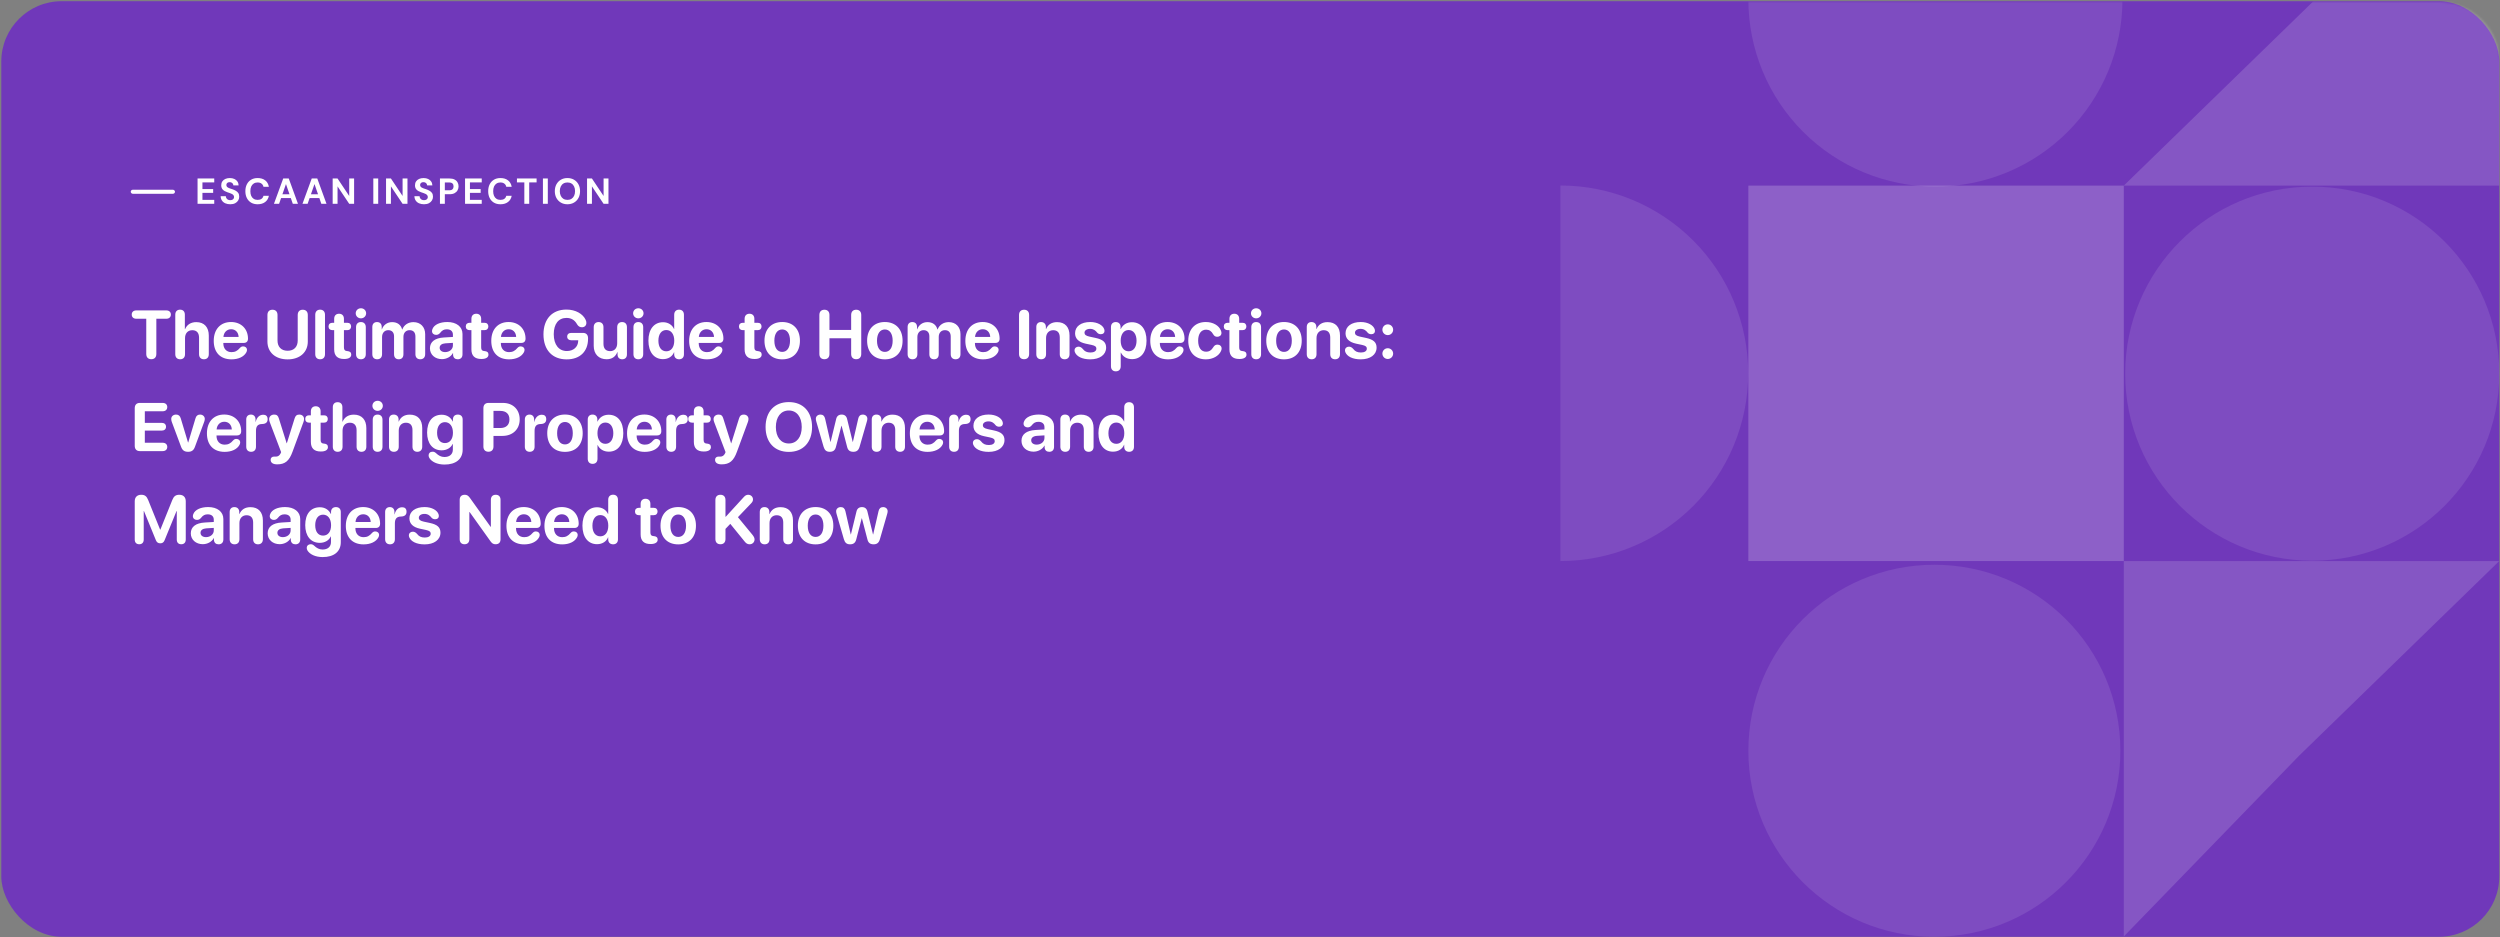 <svg width="1243" height="466" viewBox="0 0 1243 466" fill="none" xmlns="http://www.w3.org/2000/svg">
<rect x="0" y="0" width="1243" height="466" fill="#808080" stroke="none"/>
<rect x="0.644" y="0.601" width="1242" height="465.162" rx="30" fill="#7038BA"/>
<mask id="mask0_5838_292" style="mask-type:alpha" maskUnits="userSpaceOnUse" x="620" y="1" width="623" height="465">
<path d="M620 31C620 14.431 633.431 1 650 1H1213C1229.57 1 1243 14.431 1243 31V436C1243 452.569 1229.57 466 1213 466H650C633.431 466 620 452.569 620 436V31Z" fill="#4A3AFF"/>
</mask>
<g mask="url(#mask0_5838_292)">
<circle cx="961.77" cy="373.278" r="92.485" transform="rotate(90 961.77 373.278)" fill="white" fill-opacity="0.1"/>
<circle cx="1149.64" cy="185.793" r="93" transform="rotate(90 1149.64 185.793)" fill="white" fill-opacity="0.1"/>
<path opacity="0.1" d="M869.285 -0.207C869.285 12.006 871.691 24.099 876.364 35.383C881.038 46.666 887.888 56.918 896.524 65.554C905.16 74.19 915.412 81.04 926.696 85.714C937.979 90.388 950.072 92.793 962.285 92.793C974.498 92.793 986.591 90.387 997.875 85.714C1009.16 81.04 1019.41 74.19 1028.05 65.554C1036.68 56.918 1043.53 46.666 1048.21 35.383C1052.88 24.099 1055.29 12.006 1055.29 -0.207L962.285 -0.207L869.285 -0.207Z" fill="white"/>
<path opacity="0.1" d="M775.837 278.957C788.098 278.957 800.238 276.542 811.566 271.85C822.893 267.158 833.185 260.281 841.855 251.611C850.524 242.942 857.401 232.649 862.093 221.322C866.785 209.995 869.2 197.854 869.2 185.593C869.2 173.333 866.785 161.192 862.093 149.865C857.401 138.538 850.524 128.245 841.855 119.576C833.185 110.906 822.893 104.029 811.566 99.337C800.238 94.645 788.098 92.231 775.837 92.231L775.837 185.594L775.837 278.957Z" fill="white"/>
<rect opacity="0.2" x="1055.95" y="92.289" width="186.664" height="186.666" transform="rotate(90 1055.95 92.289)" fill="white"/>
<path d="M1242.62 278.954L1143.17 375.676L1055.95 465.617L1055.95 278.954L1242.62 278.954Z" fill="white" fill-opacity="0.15"/>
<path d="M1055.95 92.289L1155.4 -4.434L1242.62 -94.374L1242.62 92.289L1055.95 92.289Z" fill="white" fill-opacity="0.15"/>
</g>
<rect x="65" y="94.342" width="22" height="2" rx="1" fill="white"/>
<path d="M98.224 101.342V88.742H106.522V90.704H100.654V93.998H105.982V95.888H100.654V99.38H106.522V101.342H98.224ZM114.479 101.558C113.567 101.558 112.751 101.402 112.031 101.09C111.323 100.778 110.765 100.322 110.357 99.722C109.949 99.122 109.733 98.396 109.709 97.544H112.283C112.295 97.916 112.391 98.252 112.571 98.552C112.751 98.852 113.003 99.092 113.327 99.272C113.651 99.44 114.035 99.524 114.479 99.524C114.851 99.524 115.175 99.464 115.451 99.344C115.739 99.212 115.961 99.032 116.117 98.804C116.285 98.576 116.369 98.306 116.369 97.994C116.369 97.634 116.279 97.334 116.099 97.094C115.919 96.842 115.673 96.632 115.361 96.464C115.049 96.296 114.695 96.146 114.299 96.014C113.903 95.87 113.483 95.726 113.039 95.582C112.043 95.258 111.287 94.826 110.771 94.286C110.255 93.746 109.997 93.032 109.997 92.144C109.997 91.388 110.177 90.74 110.537 90.2C110.897 89.66 111.401 89.246 112.049 88.958C112.697 88.67 113.435 88.526 114.263 88.526C115.115 88.526 115.865 88.676 116.513 88.976C117.161 89.264 117.671 89.684 118.043 90.236C118.415 90.788 118.613 91.436 118.637 92.18H116.027C116.015 91.904 115.937 91.646 115.793 91.406C115.649 91.154 115.445 90.956 115.181 90.812C114.917 90.656 114.599 90.578 114.227 90.578C113.915 90.566 113.633 90.614 113.381 90.722C113.129 90.83 112.925 90.992 112.769 91.208C112.625 91.412 112.553 91.67 112.553 91.982C112.553 92.282 112.625 92.534 112.769 92.738C112.913 92.942 113.117 93.122 113.381 93.278C113.657 93.422 113.969 93.56 114.317 93.692C114.677 93.812 115.067 93.938 115.487 94.07C116.123 94.286 116.699 94.544 117.215 94.844C117.743 95.132 118.163 95.51 118.475 95.978C118.787 96.446 118.943 97.064 118.943 97.832C118.943 98.492 118.769 99.104 118.421 99.668C118.085 100.232 117.587 100.688 116.927 101.036C116.267 101.384 115.451 101.558 114.479 101.558ZM128.097 101.558C126.837 101.558 125.751 101.288 124.839 100.748C123.927 100.196 123.225 99.434 122.733 98.462C122.241 97.478 121.995 96.344 121.995 95.06C121.995 93.776 122.241 92.642 122.733 91.658C123.225 90.674 123.927 89.906 124.839 89.354C125.751 88.802 126.837 88.526 128.097 88.526C129.621 88.526 130.869 88.904 131.841 89.66C132.825 90.416 133.437 91.484 133.677 92.864H130.995C130.851 92.192 130.527 91.67 130.023 91.298C129.531 90.914 128.883 90.722 128.079 90.722C127.323 90.722 126.675 90.902 126.135 91.262C125.595 91.61 125.181 92.108 124.893 92.756C124.617 93.392 124.479 94.16 124.479 95.06C124.479 95.948 124.617 96.716 124.893 97.364C125.181 98.012 125.595 98.51 126.135 98.858C126.675 99.206 127.323 99.38 128.079 99.38C128.883 99.38 129.531 99.206 130.023 98.858C130.515 98.498 130.839 98 130.995 97.364H133.677C133.437 98.672 132.825 99.698 131.841 100.442C130.869 101.186 129.621 101.558 128.097 101.558ZM136.204 101.342L140.812 88.742H143.566L148.156 101.342H145.582L142.18 91.514L138.76 101.342H136.204ZM138.238 98.48L138.886 96.59H145.294L145.924 98.48H138.238ZM150.388 101.342L154.996 88.742H157.75L162.34 101.342H159.766L156.364 91.514L152.944 101.342H150.388ZM152.422 98.48L153.07 96.59H159.478L160.108 98.48H152.422ZM165.401 101.342V88.742H167.831L173.627 97.436V88.742H176.057V101.342H173.627L167.831 92.666V101.342H165.401ZM185.613 101.342V88.742H188.043V101.342H185.613ZM191.939 101.342V88.742H194.369L200.165 97.436V88.742H202.595V101.342H200.165L194.369 92.666V101.342H191.939ZM210.813 101.558C209.901 101.558 209.085 101.402 208.365 101.09C207.657 100.778 207.099 100.322 206.691 99.722C206.283 99.122 206.067 98.396 206.043 97.544H208.617C208.629 97.916 208.725 98.252 208.905 98.552C209.085 98.852 209.337 99.092 209.661 99.272C209.985 99.44 210.369 99.524 210.813 99.524C211.185 99.524 211.509 99.464 211.785 99.344C212.073 99.212 212.295 99.032 212.451 98.804C212.619 98.576 212.703 98.306 212.703 97.994C212.703 97.634 212.613 97.334 212.433 97.094C212.253 96.842 212.007 96.632 211.695 96.464C211.383 96.296 211.029 96.146 210.633 96.014C210.237 95.87 209.817 95.726 209.373 95.582C208.377 95.258 207.621 94.826 207.105 94.286C206.589 93.746 206.331 93.032 206.331 92.144C206.331 91.388 206.511 90.74 206.871 90.2C207.231 89.66 207.735 89.246 208.383 88.958C209.031 88.67 209.769 88.526 210.597 88.526C211.449 88.526 212.199 88.676 212.847 88.976C213.495 89.264 214.005 89.684 214.377 90.236C214.749 90.788 214.947 91.436 214.971 92.18H212.361C212.349 91.904 212.271 91.646 212.127 91.406C211.983 91.154 211.779 90.956 211.515 90.812C211.251 90.656 210.933 90.578 210.561 90.578C210.249 90.566 209.967 90.614 209.715 90.722C209.463 90.83 209.259 90.992 209.103 91.208C208.959 91.412 208.887 91.67 208.887 91.982C208.887 92.282 208.959 92.534 209.103 92.738C209.247 92.942 209.451 93.122 209.715 93.278C209.991 93.422 210.303 93.56 210.651 93.692C211.011 93.812 211.401 93.938 211.821 94.07C212.457 94.286 213.033 94.544 213.549 94.844C214.077 95.132 214.497 95.51 214.809 95.978C215.121 96.446 215.277 97.064 215.277 97.832C215.277 98.492 215.103 99.104 214.755 99.668C214.419 100.232 213.921 100.688 213.261 101.036C212.601 101.384 211.785 101.558 210.813 101.558ZM218.743 101.342V88.742H223.477C224.497 88.742 225.337 88.916 225.997 89.264C226.669 89.6 227.167 90.068 227.491 90.668C227.827 91.256 227.995 91.922 227.995 92.666C227.995 93.362 227.833 94.004 227.509 94.592C227.197 95.18 226.705 95.66 226.033 96.032C225.373 96.392 224.521 96.572 223.477 96.572H221.173V101.342H218.743ZM221.173 94.61H223.315C224.095 94.61 224.653 94.436 224.989 94.088C225.337 93.728 225.511 93.254 225.511 92.666C225.511 92.054 225.337 91.58 224.989 91.244C224.653 90.896 224.095 90.722 223.315 90.722H221.173V94.61ZM231.222 101.342V88.742H239.52V90.704H233.652V93.998H238.98V95.888H233.652V99.38H239.52V101.342H231.222ZM248.827 101.558C247.567 101.558 246.481 101.288 245.569 100.748C244.657 100.196 243.955 99.434 243.463 98.462C242.971 97.478 242.725 96.344 242.725 95.06C242.725 93.776 242.971 92.642 243.463 91.658C243.955 90.674 244.657 89.906 245.569 89.354C246.481 88.802 247.567 88.526 248.827 88.526C250.351 88.526 251.599 88.904 252.571 89.66C253.555 90.416 254.167 91.484 254.407 92.864H251.725C251.581 92.192 251.257 91.67 250.753 91.298C250.261 90.914 249.613 90.722 248.809 90.722C248.053 90.722 247.405 90.902 246.865 91.262C246.325 91.61 245.911 92.108 245.623 92.756C245.347 93.392 245.209 94.16 245.209 95.06C245.209 95.948 245.347 96.716 245.623 97.364C245.911 98.012 246.325 98.51 246.865 98.858C247.405 99.206 248.053 99.38 248.809 99.38C249.613 99.38 250.261 99.206 250.753 98.858C251.245 98.498 251.569 98 251.725 97.364H254.407C254.167 98.672 253.555 99.698 252.571 100.442C251.599 101.186 250.351 101.558 248.827 101.558ZM260.696 101.342V90.704H257.024V88.742H266.798V90.704H263.126V101.342H260.696ZM269.943 101.342V88.742H272.373V101.342H269.943ZM282.119 101.558C280.895 101.558 279.809 101.282 278.861 100.73C277.925 100.178 277.187 99.416 276.647 98.444C276.119 97.46 275.855 96.326 275.855 95.042C275.855 93.758 276.119 92.63 276.647 91.658C277.187 90.674 277.925 89.906 278.861 89.354C279.809 88.802 280.895 88.526 282.119 88.526C283.367 88.526 284.459 88.802 285.395 89.354C286.343 89.906 287.081 90.674 287.609 91.658C288.137 92.63 288.401 93.758 288.401 95.042C288.401 96.326 288.137 97.46 287.609 98.444C287.081 99.416 286.343 100.178 285.395 100.73C284.459 101.282 283.367 101.558 282.119 101.558ZM282.137 99.38C282.905 99.38 283.571 99.206 284.135 98.858C284.711 98.498 285.149 97.994 285.449 97.346C285.761 96.698 285.917 95.93 285.917 95.042C285.917 94.142 285.761 93.374 285.449 92.738C285.149 92.09 284.711 91.592 284.135 91.244C283.571 90.896 282.905 90.722 282.137 90.722C281.369 90.722 280.697 90.896 280.121 91.244C279.557 91.592 279.119 92.09 278.807 92.738C278.495 93.374 278.339 94.142 278.339 95.042C278.339 95.93 278.495 96.698 278.807 97.346C279.119 97.994 279.557 98.498 280.121 98.858C280.697 99.206 281.369 99.38 282.137 99.38ZM291.877 101.342V88.742H294.307L300.103 97.436V88.742H302.533V101.342H300.103L294.307 92.666V101.342H291.877Z" fill="white"/>
<path d="M75.227 178.602C73.649 178.602 72.72 177.639 72.72 175.996V158.481H67.772C66.411 158.481 65.498 157.701 65.498 156.406C65.498 155.111 66.394 154.331 67.772 154.331H82.697C84.059 154.331 84.955 155.111 84.955 156.406C84.955 157.701 84.042 158.481 82.697 158.481H77.733V175.996C77.733 177.639 76.804 178.602 75.227 178.602ZM89.57 178.635C88.159 178.635 87.147 177.772 87.147 176.112V156.456C87.147 154.895 88.043 153.965 89.537 153.965C91.031 153.965 91.911 154.895 91.911 156.456V163.661H92.011C92.957 161.419 94.899 160.158 97.606 160.158C101.557 160.158 103.814 162.714 103.814 166.832V176.112C103.814 177.772 102.818 178.635 101.391 178.635C99.98 178.635 98.967 177.772 98.967 176.112V167.861C98.967 165.57 97.838 164.175 95.63 164.175C93.339 164.175 91.994 165.786 91.994 168.126V176.112C91.994 177.772 90.998 178.635 89.57 178.635ZM115.104 178.668C109.542 178.668 106.271 175.232 106.271 169.471C106.271 163.744 109.608 160.108 114.871 160.108C119.918 160.108 123.305 163.561 123.305 168.392C123.305 169.737 122.541 170.5 121.196 170.5H111.036V170.716C111.036 173.356 112.63 175.083 115.087 175.083C116.863 175.083 118.025 174.485 119.337 172.941C119.852 172.41 120.283 172.227 120.914 172.227C121.96 172.227 122.807 172.891 122.807 174.003C122.807 174.385 122.69 174.784 122.475 175.182C121.296 177.374 118.54 178.668 115.104 178.668ZM111.086 167.529H118.64C118.54 165.205 117.046 163.694 114.921 163.694C112.796 163.694 111.252 165.254 111.086 167.529ZM143.011 178.685C136.868 178.685 132.967 175.099 132.967 169.82V156.622C132.967 154.961 133.896 153.999 135.474 153.999C137.051 153.999 137.98 154.961 137.98 156.622V169.322C137.98 172.393 139.79 174.402 143.011 174.402C146.215 174.402 148.024 172.393 148.024 169.322V156.622C148.024 154.961 148.954 153.999 150.531 153.999C152.108 153.999 153.038 154.961 153.038 156.622V169.82C153.038 175.099 149.137 178.685 143.011 178.685ZM159.164 178.635C157.753 178.635 156.74 177.772 156.74 176.112V156.505C156.74 154.845 157.753 153.965 159.164 153.965C160.592 153.965 161.588 154.845 161.588 156.505V176.112C161.588 177.772 160.592 178.635 159.164 178.635ZM166.153 173.738V164.142H165.224C164.078 164.142 163.348 163.445 163.348 162.316C163.348 161.187 164.078 160.49 165.224 160.49H166.153V158.514C166.153 156.954 167.066 155.991 168.577 155.991C170.088 155.991 171.001 156.954 171.001 158.514V160.49H172.711C173.856 160.49 174.57 161.204 174.57 162.316C174.57 163.428 173.856 164.142 172.711 164.142H171.001V172.659C171.001 173.92 171.433 174.452 172.479 174.535L172.794 174.568C173.989 174.701 174.637 175.199 174.637 176.328C174.637 177.755 173.242 178.486 171.2 178.486H171.034C167.797 178.486 166.153 176.875 166.153 173.738ZM179.451 158.282C177.99 158.282 176.861 157.169 176.861 155.775C176.861 154.364 177.99 153.268 179.451 153.268C180.912 153.268 182.041 154.364 182.041 155.775C182.041 157.169 180.912 158.282 179.451 158.282ZM179.451 178.635C177.94 178.635 177.027 177.689 177.027 176.112V162.665C177.027 161.087 177.94 160.125 179.451 160.125C180.945 160.125 181.875 161.087 181.875 162.665V176.112C181.875 177.689 180.945 178.635 179.451 178.635ZM187.536 178.635C186.092 178.635 185.112 177.755 185.112 176.112V162.598C185.112 160.971 186.075 160.125 187.453 160.125C188.831 160.125 189.794 160.971 189.794 162.598V163.71H189.894C190.641 161.569 192.55 160.158 194.974 160.158C197.547 160.158 199.34 161.486 199.938 163.81H200.037C200.834 161.569 202.959 160.158 205.565 160.158C209.052 160.158 211.393 162.548 211.393 166.134V176.112C211.393 177.755 210.396 178.635 208.952 178.635C207.524 178.635 206.545 177.755 206.545 176.112V167.346C206.545 165.288 205.516 164.159 203.64 164.159C201.797 164.159 200.585 165.503 200.585 167.479V176.112C200.585 177.755 199.688 178.635 198.244 178.635C196.816 178.635 195.92 177.755 195.92 176.112V167.197C195.92 165.288 194.841 164.159 193.048 164.159C191.205 164.159 189.96 165.553 189.96 167.545V176.112C189.96 177.755 188.964 178.635 187.536 178.635ZM219.727 178.569C216.34 178.569 213.767 176.377 213.767 173.173C213.767 169.936 216.257 168.06 220.706 167.794L225.188 167.529V166.35C225.188 164.69 224.026 163.727 222.2 163.727C220.723 163.727 219.826 164.208 218.747 165.603C218.216 166.201 217.602 166.5 216.821 166.5C215.643 166.5 214.796 165.736 214.796 164.64C214.796 164.258 214.879 163.91 215.045 163.544C215.875 161.419 218.73 160.108 222.416 160.108C226.981 160.108 229.953 162.465 229.953 166.051V176.195C229.953 177.805 228.974 178.635 227.596 178.635C226.284 178.635 225.371 177.905 225.271 176.477V175.564H225.172C224.176 177.457 221.951 178.569 219.727 178.569ZM221.32 175.066C223.445 175.066 225.188 173.688 225.188 171.762V170.467L221.437 170.7C219.627 170.833 218.598 171.646 218.598 172.908C218.598 174.236 219.693 175.066 221.32 175.066ZM234.386 173.738V164.142H233.456C232.311 164.142 231.58 163.445 231.58 162.316C231.58 161.187 232.311 160.49 233.456 160.49H234.386V158.514C234.386 156.954 235.299 155.991 236.81 155.991C238.32 155.991 239.233 156.954 239.233 158.514V160.49H240.943C242.089 160.49 242.803 161.204 242.803 162.316C242.803 163.428 242.089 164.142 240.943 164.142H239.233V172.659C239.233 173.92 239.665 174.452 240.711 174.535L241.026 174.568C242.222 174.701 242.869 175.199 242.869 176.328C242.869 177.755 241.475 178.486 239.433 178.486H239.267C236.029 178.486 234.386 176.875 234.386 173.738ZM253.096 178.668C247.534 178.668 244.264 175.232 244.264 169.471C244.264 163.744 247.601 160.108 252.863 160.108C257.91 160.108 261.297 163.561 261.297 168.392C261.297 169.737 260.533 170.5 259.188 170.5H249.028V170.716C249.028 173.356 250.622 175.083 253.079 175.083C254.855 175.083 256.018 174.485 257.329 172.941C257.844 172.41 258.275 172.227 258.906 172.227C259.952 172.227 260.799 172.891 260.799 174.003C260.799 174.385 260.683 174.784 260.467 175.182C259.288 177.374 256.532 178.668 253.096 178.668ZM249.078 167.529H256.632C256.532 165.205 255.038 163.694 252.913 163.694C250.788 163.694 249.244 165.254 249.078 167.529ZM281.75 178.685C274.595 178.685 270.212 174.02 270.212 166.234C270.212 158.564 274.595 153.916 281.634 153.916C286.232 153.916 289.835 156.074 291.18 159.012C291.462 159.593 291.545 160.075 291.545 160.556C291.545 161.834 290.665 162.714 289.354 162.714C288.291 162.714 287.544 162.266 286.93 161.253C285.751 159.112 284.008 158.066 281.65 158.066C277.699 158.066 275.325 161.071 275.325 166.167C275.325 171.364 277.849 174.535 281.833 174.535C285.104 174.535 287.378 172.526 287.478 169.554L287.494 169.172H284.008C282.812 169.172 281.999 168.492 281.999 167.346C281.999 166.201 282.796 165.52 284.008 165.52H289.868C291.445 165.52 292.375 166.483 292.375 168.126V168.492C292.375 174.584 288.507 178.685 281.75 178.685ZM301.605 178.619C297.754 178.619 295.197 176.112 295.197 171.961V162.665C295.197 161.004 296.21 160.125 297.621 160.125C299.049 160.125 300.045 161.004 300.045 162.665V170.949C300.045 173.323 301.224 174.584 303.365 174.584C305.523 174.584 306.868 173.041 306.868 170.683V162.665C306.868 161.004 307.881 160.125 309.292 160.125C310.72 160.125 311.716 161.004 311.716 162.665V176.178C311.716 177.789 310.77 178.635 309.375 178.635C307.98 178.635 307.034 177.789 307.034 176.178V175.083H306.935C306.055 177.324 304.295 178.619 301.605 178.619ZM317.377 158.282C315.916 158.282 314.787 157.169 314.787 155.775C314.787 154.364 315.916 153.268 317.377 153.268C318.838 153.268 319.967 154.364 319.967 155.775C319.967 157.169 318.838 158.282 317.377 158.282ZM317.377 178.635C315.866 178.635 314.953 177.689 314.953 176.112V162.665C314.953 161.087 315.866 160.125 317.377 160.125C318.871 160.125 319.801 161.087 319.801 162.665V176.112C319.801 177.689 318.871 178.635 317.377 178.635ZM329.646 178.569C325.196 178.569 322.391 175.049 322.391 169.355C322.391 163.71 325.213 160.208 329.679 160.208C332.252 160.208 334.244 161.569 335.107 163.544H335.207V156.505C335.207 154.845 336.22 153.965 337.631 153.965C339.059 153.965 340.055 154.845 340.055 156.505V176.178C340.055 177.789 339.059 178.635 337.647 178.635C336.253 178.635 335.207 177.805 335.207 176.178V175.149H335.124C334.344 177.141 332.385 178.569 329.646 178.569ZM331.289 174.667C333.696 174.667 335.24 172.642 335.24 169.388C335.24 166.151 333.696 164.092 331.289 164.092C328.849 164.092 327.354 166.134 327.354 169.388C327.354 172.659 328.849 174.667 331.289 174.667ZM351.477 178.668C345.915 178.668 342.645 175.232 342.645 169.471C342.645 163.744 345.981 160.108 351.244 160.108C356.291 160.108 359.678 163.561 359.678 168.392C359.678 169.737 358.914 170.5 357.569 170.5H347.409V170.716C347.409 173.356 349.003 175.083 351.46 175.083C353.236 175.083 354.398 174.485 355.71 172.941C356.225 172.41 356.656 172.227 357.287 172.227C358.333 172.227 359.18 172.891 359.18 174.003C359.18 174.385 359.063 174.784 358.848 175.182C357.669 177.374 354.913 178.668 351.477 178.668ZM347.459 167.529H355.013C354.913 165.205 353.419 163.694 351.294 163.694C349.169 163.694 347.625 165.254 347.459 167.529ZM370.22 173.738V164.142H369.29C368.145 164.142 367.414 163.445 367.414 162.316C367.414 161.187 368.145 160.49 369.29 160.49H370.22V158.514C370.22 156.954 371.133 155.991 372.644 155.991C374.154 155.991 375.067 156.954 375.067 158.514V160.49H376.777C377.923 160.49 378.637 161.204 378.637 162.316C378.637 163.428 377.923 164.142 376.777 164.142H375.067V172.659C375.067 173.92 375.499 174.452 376.545 174.535L376.86 174.568C378.056 174.701 378.703 175.199 378.703 176.328C378.703 177.755 377.309 178.486 375.267 178.486H375.101C371.863 178.486 370.22 176.875 370.22 173.738ZM388.913 178.668C383.534 178.668 380.098 175.215 380.098 169.372C380.098 163.611 383.584 160.108 388.913 160.108C394.242 160.108 397.729 163.594 397.729 169.372C397.729 175.232 394.292 178.668 388.913 178.668ZM388.913 174.966C391.287 174.966 392.798 172.958 392.798 169.388C392.798 165.852 391.271 163.81 388.913 163.81C386.556 163.81 385.012 165.852 385.012 169.388C385.012 172.958 386.522 174.966 388.913 174.966ZM409.897 178.602C408.32 178.602 407.391 177.639 407.391 175.996V156.622C407.391 154.961 408.32 153.999 409.897 153.999C411.475 153.999 412.404 154.961 412.404 156.622V164.059H423.195V156.622C423.195 154.961 424.125 153.999 425.702 153.999C427.279 153.999 428.209 154.961 428.209 156.622V175.996C428.209 177.639 427.279 178.602 425.702 178.602C424.125 178.602 423.195 177.639 423.195 175.996V168.193H412.404V175.996C412.404 177.639 411.475 178.602 409.897 178.602ZM439.946 178.668C434.567 178.668 431.131 175.215 431.131 169.372C431.131 163.611 434.617 160.108 439.946 160.108C445.275 160.108 448.762 163.594 448.762 169.372C448.762 175.232 445.325 178.668 439.946 178.668ZM439.946 174.966C442.32 174.966 443.831 172.958 443.831 169.388C443.831 165.852 442.304 163.81 439.946 163.81C437.589 163.81 436.045 165.852 436.045 169.388C436.045 172.958 437.556 174.966 439.946 174.966ZM453.692 178.635C452.248 178.635 451.269 177.755 451.269 176.112V162.598C451.269 160.971 452.231 160.125 453.609 160.125C454.987 160.125 455.95 160.971 455.95 162.598V163.71H456.05C456.797 161.569 458.706 160.158 461.13 160.158C463.703 160.158 465.496 161.486 466.094 163.81H466.193C466.99 161.569 469.115 160.158 471.722 160.158C475.208 160.158 477.549 162.548 477.549 166.134V176.112C477.549 177.755 476.553 178.635 475.108 178.635C473.681 178.635 472.701 177.755 472.701 176.112V167.346C472.701 165.288 471.672 164.159 469.796 164.159C467.953 164.159 466.741 165.503 466.741 167.479V176.112C466.741 177.755 465.845 178.635 464.4 178.635C462.973 178.635 462.076 177.755 462.076 176.112V167.197C462.076 165.288 460.997 164.159 459.204 164.159C457.361 164.159 456.116 165.553 456.116 167.545V176.112C456.116 177.755 455.12 178.635 453.692 178.635ZM488.805 178.668C483.243 178.668 479.973 175.232 479.973 169.471C479.973 163.744 483.31 160.108 488.572 160.108C493.619 160.108 497.006 163.561 497.006 168.392C497.006 169.737 496.242 170.5 494.897 170.5H484.737V170.716C484.737 173.356 486.331 175.083 488.788 175.083C490.564 175.083 491.727 174.485 493.038 172.941C493.553 172.41 493.984 172.227 494.615 172.227C495.661 172.227 496.508 172.891 496.508 174.003C496.508 174.385 496.392 174.784 496.176 175.182C494.997 177.374 492.241 178.668 488.805 178.668ZM484.787 167.529H492.341C492.241 165.205 490.747 163.694 488.622 163.694C486.497 163.694 484.953 165.254 484.787 167.529ZM509.175 178.602C507.598 178.602 506.668 177.639 506.668 175.996V156.622C506.668 154.961 507.598 153.999 509.175 153.999C510.752 153.999 511.682 154.961 511.682 156.622V175.996C511.682 177.639 510.752 178.602 509.175 178.602ZM517.675 178.635C516.264 178.635 515.251 177.772 515.251 176.112V162.565C515.251 161.054 516.131 160.125 517.592 160.125C519.053 160.125 520.016 161.054 520.016 162.582V163.578H520.115C521.062 161.37 522.854 160.158 525.594 160.158C529.545 160.158 531.77 162.648 531.77 166.815V176.112C531.77 177.772 530.757 178.635 529.346 178.635C527.918 178.635 526.922 177.772 526.922 176.112V167.828C526.922 165.503 525.826 164.175 523.651 164.175C521.477 164.175 520.099 165.769 520.099 168.077V176.112C520.099 177.772 519.103 178.635 517.675 178.635ZM542.096 178.668C538.012 178.668 535.289 177.208 534.442 175.116C534.326 174.8 534.26 174.485 534.26 174.219C534.26 173.107 535.09 172.36 536.219 172.36C536.999 172.36 537.663 172.708 538.327 173.456C539.273 174.701 540.369 175.265 542.212 175.265C543.972 175.265 545.117 174.535 545.117 173.356C545.117 172.393 544.503 171.878 542.76 171.497L539.771 170.866C536.285 170.119 534.525 168.342 534.525 165.703C534.525 162.299 537.464 160.108 542.079 160.108C545.765 160.108 548.471 161.785 549.052 163.793C549.118 164.042 549.168 164.275 549.168 164.507C549.168 165.487 548.554 166.167 547.309 166.167C546.678 166.167 545.98 165.935 545.549 165.42C544.702 164.341 543.739 163.511 541.996 163.511C540.353 163.511 539.207 164.292 539.207 165.437C539.207 166.367 539.904 166.981 541.681 167.363L544.619 167.994C548.404 168.791 549.965 170.185 549.965 172.841C549.965 176.377 546.794 178.668 542.096 178.668ZM554.796 184.628C553.385 184.628 552.372 183.765 552.372 182.105V162.615C552.372 160.988 553.368 160.125 554.763 160.125C556.157 160.125 557.153 160.988 557.153 162.631V163.594H557.253C558.216 161.502 560.191 160.208 562.765 160.208C567.28 160.208 570.053 163.644 570.053 169.388C570.053 175.116 567.297 178.569 562.848 178.569C560.258 178.569 558.266 177.307 557.319 175.298H557.22V182.105C557.22 183.765 556.224 184.628 554.796 184.628ZM561.138 174.667C563.562 174.667 565.089 172.625 565.089 169.388C565.089 166.167 563.562 164.092 561.138 164.092C558.764 164.092 557.203 166.201 557.203 169.388C557.203 172.609 558.764 174.667 561.138 174.667ZM580.744 178.668C575.183 178.668 571.912 175.232 571.912 169.471C571.912 163.744 575.249 160.108 580.512 160.108C585.559 160.108 588.945 163.561 588.945 168.392C588.945 169.737 588.182 170.5 586.837 170.5H576.677V170.716C576.677 173.356 578.271 175.083 580.728 175.083C582.504 175.083 583.666 174.485 584.978 172.941C585.492 172.41 585.924 172.227 586.555 172.227C587.601 172.227 588.447 172.891 588.447 174.003C588.447 174.385 588.331 174.784 588.115 175.182C586.937 177.374 584.181 178.668 580.744 178.668ZM576.727 167.529H584.28C584.181 165.205 582.687 163.694 580.562 163.694C578.437 163.694 576.893 165.254 576.727 167.529ZM599.57 178.668C594.208 178.668 590.805 175.149 590.805 169.388C590.805 163.694 594.191 160.108 599.537 160.108C603.106 160.108 606.078 161.834 607.041 164.358C607.207 164.773 607.307 165.205 607.307 165.553C607.307 166.749 606.377 167.446 605.231 167.446C604.269 167.446 603.688 167.064 603.189 166.184C602.31 164.624 601.23 163.91 599.687 163.91C597.229 163.91 595.719 165.935 595.719 169.372C595.719 172.875 597.229 174.867 599.653 174.867C601.347 174.867 602.393 174.037 603.14 172.775C603.787 171.762 604.318 171.347 605.348 171.347C606.477 171.347 607.39 172.094 607.39 173.29C607.39 173.671 607.29 174.07 607.074 174.551C606.012 176.975 602.974 178.668 599.57 178.668ZM611.274 173.738V164.142H610.345C609.199 164.142 608.469 163.445 608.469 162.316C608.469 161.187 609.199 160.49 610.345 160.49H611.274V158.514C611.274 156.954 612.188 155.991 613.698 155.991C615.209 155.991 616.122 156.954 616.122 158.514V160.49H617.832C618.978 160.49 619.691 161.204 619.691 162.316C619.691 163.428 618.978 164.142 617.832 164.142H616.122V172.659C616.122 173.92 616.554 174.452 617.6 174.535L617.915 174.568C619.11 174.701 619.758 175.199 619.758 176.328C619.758 177.755 618.363 178.486 616.321 178.486H616.155C612.918 178.486 611.274 176.875 611.274 173.738ZM624.572 158.282C623.111 158.282 621.982 157.169 621.982 155.775C621.982 154.364 623.111 153.268 624.572 153.268C626.033 153.268 627.162 154.364 627.162 155.775C627.162 157.169 626.033 158.282 624.572 158.282ZM624.572 178.635C623.062 178.635 622.148 177.689 622.148 176.112V162.665C622.148 161.087 623.062 160.125 624.572 160.125C626.066 160.125 626.996 161.087 626.996 162.665V176.112C626.996 177.689 626.066 178.635 624.572 178.635ZM638.401 178.668C633.022 178.668 629.586 175.215 629.586 169.372C629.586 163.611 633.072 160.108 638.401 160.108C643.73 160.108 647.217 163.594 647.217 169.372C647.217 175.232 643.78 178.668 638.401 178.668ZM638.401 174.966C640.775 174.966 642.286 172.958 642.286 169.388C642.286 165.852 640.759 163.81 638.401 163.81C636.044 163.81 634.5 165.852 634.5 169.388C634.5 172.958 636.011 174.966 638.401 174.966ZM652.147 178.635C650.736 178.635 649.724 177.772 649.724 176.112V162.565C649.724 161.054 650.604 160.125 652.064 160.125C653.525 160.125 654.488 161.054 654.488 162.582V163.578H654.588C655.534 161.37 657.327 160.158 660.066 160.158C664.018 160.158 666.242 162.648 666.242 166.815V176.112C666.242 177.772 665.229 178.635 663.818 178.635C662.391 178.635 661.395 177.772 661.395 176.112V167.828C661.395 165.503 660.299 164.175 658.124 164.175C655.949 164.175 654.571 165.769 654.571 168.077V176.112C654.571 177.772 653.575 178.635 652.147 178.635ZM676.568 178.668C672.484 178.668 669.762 177.208 668.915 175.116C668.799 174.8 668.732 174.485 668.732 174.219C668.732 173.107 669.562 172.36 670.691 172.36C671.472 172.36 672.136 172.708 672.8 173.456C673.746 174.701 674.842 175.265 676.685 175.265C678.444 175.265 679.59 174.535 679.59 173.356C679.59 172.393 678.976 171.878 677.232 171.497L674.244 170.866C670.758 170.119 668.998 168.342 668.998 165.703C668.998 162.299 671.937 160.108 676.552 160.108C680.237 160.108 682.943 161.785 683.524 163.793C683.591 164.042 683.641 164.275 683.641 164.507C683.641 165.487 683.026 166.167 681.781 166.167C681.15 166.167 680.453 165.935 680.021 165.42C679.175 164.341 678.212 163.511 676.469 163.511C674.825 163.511 673.68 164.292 673.68 165.437C673.68 166.367 674.377 166.981 676.153 167.363L679.092 167.994C682.877 168.791 684.438 170.185 684.438 172.841C684.438 176.377 681.267 178.668 676.568 178.668ZM689.999 166.616C688.505 166.616 687.326 165.42 687.326 163.943C687.326 162.449 688.505 161.27 689.999 161.27C691.477 161.27 692.672 162.449 692.672 163.943C692.672 165.42 691.477 166.616 689.999 166.616ZM689.999 178.486C688.505 178.486 687.326 177.291 687.326 175.813C687.326 174.319 688.505 173.14 689.999 173.14C691.477 173.14 692.672 174.319 692.672 175.813C692.672 177.291 691.477 178.486 689.999 178.486ZM69.499 224.287C67.922 224.287 66.992 223.324 66.992 221.664V202.937C66.992 201.293 67.922 200.331 69.499 200.331H80.888C82.266 200.331 83.162 201.111 83.162 202.406C83.162 203.701 82.249 204.481 80.888 204.481H72.006V210.242H80.456C81.701 210.242 82.548 210.972 82.548 212.167C82.548 213.363 81.718 214.093 80.456 214.093H72.006V220.136H80.888C82.249 220.136 83.162 220.917 83.162 222.211C83.162 223.506 82.266 224.287 80.888 224.287H69.499ZM93.538 224.635C91.679 224.635 90.683 223.888 90.035 222.162L85.403 209.744C85.254 209.312 85.138 208.797 85.138 208.299C85.138 206.988 86.184 206.125 87.561 206.125C88.74 206.125 89.52 206.755 89.886 208.067L93.488 220.003H93.588L97.19 208.017C97.522 206.739 98.336 206.125 99.465 206.125C100.81 206.125 101.822 207.054 101.822 208.283C101.822 208.731 101.706 209.229 101.557 209.644L96.925 222.162C96.311 223.872 95.298 224.635 93.538 224.635ZM111.717 224.668C106.155 224.668 102.885 221.232 102.885 215.471C102.885 209.744 106.222 206.108 111.484 206.108C116.531 206.108 119.918 209.561 119.918 214.392C119.918 215.737 119.154 216.5 117.81 216.5H107.649V216.716C107.649 219.356 109.243 221.083 111.7 221.083C113.477 221.083 114.639 220.485 115.95 218.941C116.465 218.41 116.896 218.227 117.527 218.227C118.573 218.227 119.42 218.891 119.42 220.003C119.42 220.385 119.304 220.784 119.088 221.182C117.909 223.374 115.153 224.668 111.717 224.668ZM107.699 213.529H115.253C115.153 211.205 113.659 209.694 111.534 209.694C109.409 209.694 107.865 211.254 107.699 213.529ZM124.849 224.635C123.388 224.635 122.425 223.722 122.425 222.112V208.565C122.425 207.021 123.371 206.125 124.766 206.125C126.127 206.125 127.057 207.021 127.057 208.565V209.727H127.156C127.621 207.519 129.082 206.208 130.858 206.208C131.506 206.208 132.021 206.357 132.369 206.656C132.834 207.021 133.066 207.619 133.066 208.449C133.066 209.212 132.834 209.793 132.369 210.192C131.904 210.59 131.207 210.806 130.261 210.823C128.053 210.856 127.272 212.101 127.272 214.209V222.112C127.272 223.722 126.326 224.635 124.849 224.635ZM137.831 230.877C135.706 230.877 134.561 230.064 134.561 228.603C134.561 227.624 135.241 227.009 136.337 227.009C136.669 227.009 136.852 227.026 137.184 227.026C138.03 227.026 138.943 226.661 139.524 225.416L139.773 224.785L134.096 209.81C133.913 209.312 133.813 208.781 133.813 208.382C133.813 207.071 134.893 206.125 136.32 206.125C137.599 206.125 138.263 206.672 138.661 208.083L142.529 220.402H142.612L146.48 208.05C146.879 206.706 147.576 206.125 148.821 206.125C150.216 206.125 151.179 207.038 151.179 208.316C151.179 208.714 151.079 209.279 150.913 209.744L145.451 224.585C143.791 229.184 141.732 230.877 137.831 230.877ZM154.565 219.738V210.142H153.636C152.49 210.142 151.76 209.445 151.76 208.316C151.76 207.187 152.49 206.49 153.636 206.49H154.565V204.514C154.565 202.954 155.479 201.991 156.989 201.991C158.5 201.991 159.413 202.954 159.413 204.514V206.49H161.123C162.269 206.49 162.982 207.204 162.982 208.316C162.982 209.428 162.269 210.142 161.123 210.142H159.413V218.659C159.413 219.92 159.845 220.452 160.891 220.535L161.206 220.568C162.401 220.701 163.049 221.199 163.049 222.328C163.049 223.755 161.654 224.486 159.612 224.486H159.446C156.209 224.486 154.565 222.875 154.565 219.738ZM167.896 224.635C166.485 224.635 165.473 223.772 165.473 222.112V202.456C165.473 200.895 166.369 199.965 167.863 199.965C169.357 199.965 170.237 200.895 170.237 202.456V209.661H170.337C171.283 207.419 173.226 206.158 175.932 206.158C179.883 206.158 182.141 208.714 182.141 212.832V222.112C182.141 223.772 181.145 224.635 179.717 224.635C178.306 224.635 177.293 223.772 177.293 222.112V213.861C177.293 211.57 176.164 210.175 173.956 210.175C171.665 210.175 170.32 211.786 170.32 214.126V222.112C170.32 223.772 169.324 224.635 167.896 224.635ZM187.752 204.282C186.291 204.282 185.162 203.169 185.162 201.775C185.162 200.364 186.291 199.268 187.752 199.268C189.213 199.268 190.342 200.364 190.342 201.775C190.342 203.169 189.213 204.282 187.752 204.282ZM187.752 224.635C186.241 224.635 185.328 223.689 185.328 222.112V208.665C185.328 207.087 186.241 206.125 187.752 206.125C189.246 206.125 190.176 207.087 190.176 208.665V222.112C190.176 223.689 189.246 224.635 187.752 224.635ZM195.837 224.635C194.426 224.635 193.413 223.772 193.413 222.112V208.565C193.413 207.054 194.293 206.125 195.754 206.125C197.215 206.125 198.178 207.054 198.178 208.582V209.578H198.277C199.224 207.37 201.017 206.158 203.756 206.158C207.707 206.158 209.932 208.648 209.932 212.815V222.112C209.932 223.772 208.919 224.635 207.508 224.635C206.08 224.635 205.084 223.772 205.084 222.112V213.828C205.084 211.503 203.988 210.175 201.813 210.175C199.639 210.175 198.261 211.769 198.261 214.077V222.112C198.261 223.772 197.265 224.635 195.837 224.635ZM220.955 230.977C217.319 230.96 214.613 229.583 213.468 227.707C213.202 227.258 213.103 226.81 213.103 226.362C213.103 225.349 213.866 224.585 215.078 224.585C215.709 224.585 216.207 224.785 216.755 225.283C218.066 226.528 219.328 227.208 220.938 227.225C223.595 227.242 225.155 225.781 225.155 223.556V220.717H225.056C224.226 222.626 222.15 223.905 219.577 223.905C215.145 223.905 212.355 220.518 212.355 215.089C212.355 209.511 215.078 206.208 219.66 206.208C222.217 206.208 224.159 207.552 225.089 209.561H225.188V208.582C225.188 206.938 226.234 206.125 227.629 206.125C229.023 206.125 230.036 206.938 230.036 208.582V223.589C230.036 228.221 226.683 231.01 220.955 230.977ZM221.221 220.302C223.645 220.302 225.205 218.376 225.205 215.156C225.205 211.952 223.645 209.893 221.221 209.893C218.83 209.893 217.319 211.918 217.319 215.139C217.319 218.393 218.813 220.302 221.221 220.302ZM242.853 224.602C241.275 224.602 240.346 223.639 240.346 221.996V202.937C240.346 201.293 241.275 200.331 242.853 200.331H250.091C255.005 200.331 258.392 203.601 258.392 208.532C258.392 213.446 254.889 216.733 249.842 216.733H245.359V221.996C245.359 223.639 244.43 224.602 242.853 224.602ZM245.359 212.815H248.746C251.618 212.815 253.295 211.288 253.295 208.548C253.295 205.826 251.635 204.298 248.763 204.298H245.359V212.815ZM263.372 224.635C261.911 224.635 260.948 223.722 260.948 222.112V208.565C260.948 207.021 261.895 206.125 263.289 206.125C264.65 206.125 265.58 207.021 265.58 208.565V209.727H265.68C266.145 207.519 267.605 206.208 269.382 206.208C270.029 206.208 270.544 206.357 270.893 206.656C271.357 207.021 271.59 207.619 271.59 208.449C271.59 209.212 271.357 209.793 270.893 210.192C270.428 210.59 269.73 210.806 268.784 210.823C266.576 210.856 265.796 212.101 265.796 214.209V222.112C265.796 223.722 264.85 224.635 263.372 224.635ZM280.903 224.668C275.524 224.668 272.088 221.215 272.088 215.372C272.088 209.611 275.574 206.108 280.903 206.108C286.232 206.108 289.719 209.594 289.719 215.372C289.719 221.232 286.282 224.668 280.903 224.668ZM280.903 220.966C283.277 220.966 284.788 218.958 284.788 215.388C284.788 211.852 283.261 209.81 280.903 209.81C278.546 209.81 277.002 211.852 277.002 215.388C277.002 218.958 278.513 220.966 280.903 220.966ZM294.649 230.628C293.238 230.628 292.226 229.765 292.226 228.105V208.615C292.226 206.988 293.222 206.125 294.616 206.125C296.011 206.125 297.007 206.988 297.007 208.631V209.594H297.106C298.069 207.502 300.045 206.208 302.618 206.208C307.134 206.208 309.906 209.644 309.906 215.388C309.906 221.116 307.15 224.569 302.701 224.569C300.111 224.569 298.119 223.307 297.173 221.298H297.073V228.105C297.073 229.765 296.077 230.628 294.649 230.628ZM300.991 220.667C303.415 220.667 304.942 218.625 304.942 215.388C304.942 212.167 303.415 210.092 300.991 210.092C298.617 210.092 297.057 212.201 297.057 215.388C297.057 218.609 298.617 220.667 300.991 220.667ZM320.598 224.668C315.036 224.668 311.766 221.232 311.766 215.471C311.766 209.744 315.103 206.108 320.365 206.108C325.412 206.108 328.799 209.561 328.799 214.392C328.799 215.737 328.035 216.5 326.69 216.5H316.53V216.716C316.53 219.356 318.124 221.083 320.581 221.083C322.357 221.083 323.52 220.485 324.831 218.941C325.346 218.41 325.777 218.227 326.408 218.227C327.454 218.227 328.301 218.891 328.301 220.003C328.301 220.385 328.185 220.784 327.969 221.182C326.79 223.374 324.034 224.668 320.598 224.668ZM316.58 213.529H324.134C324.034 211.205 322.54 209.694 320.415 209.694C318.29 209.694 316.746 211.254 316.58 213.529ZM333.729 224.635C332.269 224.635 331.306 223.722 331.306 222.112V208.565C331.306 207.021 332.252 206.125 333.646 206.125C335.008 206.125 335.938 207.021 335.938 208.565V209.727H336.037C336.502 207.519 337.963 206.208 339.739 206.208C340.387 206.208 340.901 206.357 341.25 206.656C341.715 207.021 341.947 207.619 341.947 208.449C341.947 209.212 341.715 209.793 341.25 210.192C340.785 210.59 340.088 210.806 339.142 210.823C336.934 210.856 336.153 212.101 336.153 214.209V222.112C336.153 223.722 335.207 224.635 333.729 224.635ZM344.985 219.738V210.142H344.056C342.91 210.142 342.18 209.445 342.18 208.316C342.18 207.187 342.91 206.49 344.056 206.49H344.985V204.514C344.985 202.954 345.898 201.991 347.409 201.991C348.92 201.991 349.833 202.954 349.833 204.514V206.49H351.543C352.688 206.49 353.402 207.204 353.402 208.316C353.402 209.428 352.688 210.142 351.543 210.142H349.833V218.659C349.833 219.92 350.265 220.452 351.311 220.535L351.626 220.568C352.821 220.701 353.469 221.199 353.469 222.328C353.469 223.755 352.074 224.486 350.032 224.486H349.866C346.629 224.486 344.985 222.875 344.985 219.738ZM358.798 230.877C356.673 230.877 355.527 230.064 355.527 228.603C355.527 227.624 356.208 227.009 357.304 227.009C357.636 227.009 357.818 227.026 358.15 227.026C358.997 227.026 359.91 226.661 360.491 225.416L360.74 224.785L355.062 209.81C354.88 209.312 354.78 208.781 354.78 208.382C354.78 207.071 355.859 206.125 357.287 206.125C358.565 206.125 359.229 206.672 359.628 208.083L363.496 220.402H363.579L367.447 208.05C367.846 206.706 368.543 206.125 369.788 206.125C371.183 206.125 372.146 207.038 372.146 208.316C372.146 208.714 372.046 209.279 371.88 209.744L366.418 224.585C364.758 229.184 362.699 230.877 358.798 230.877ZM392.2 224.685C385.095 224.685 380.646 219.937 380.646 212.317C380.646 204.68 385.095 199.916 392.2 199.916C399.289 199.916 403.755 204.68 403.755 212.317C403.755 219.937 399.289 224.685 392.2 224.685ZM392.2 220.501C396.118 220.501 398.625 217.331 398.625 212.317C398.625 207.287 396.118 204.099 392.2 204.099C388.282 204.099 385.759 207.287 385.759 212.317C385.759 217.331 388.266 220.501 392.2 220.501ZM412.554 224.635C410.877 224.635 409.997 223.855 409.482 222.095L405.896 209.694C405.714 209.063 405.631 208.665 405.631 208.2C405.631 206.988 406.61 206.125 407.972 206.125C409.184 206.125 409.964 206.855 410.246 208.183L412.886 219.688H412.985L415.741 208.349C416.057 206.905 417.003 206.125 418.48 206.125C419.925 206.125 420.871 206.905 421.187 208.349L423.959 219.688H424.059L426.715 208.15C426.98 206.855 427.761 206.125 428.956 206.125C430.301 206.125 431.247 206.971 431.247 208.183C431.247 208.631 431.164 209.03 430.981 209.661L427.396 222.079C426.897 223.838 425.968 224.635 424.291 224.635C422.515 224.635 421.568 223.872 421.153 222.062L418.447 211.703H418.348L415.658 222.095C415.243 223.855 414.28 224.635 412.554 224.635ZM435.862 224.635C434.451 224.635 433.438 223.772 433.438 222.112V208.565C433.438 207.054 434.318 206.125 435.779 206.125C437.24 206.125 438.203 207.054 438.203 208.582V209.578H438.303C439.249 207.37 441.042 206.158 443.781 206.158C447.732 206.158 449.957 208.648 449.957 212.815V222.112C449.957 223.772 448.944 224.635 447.533 224.635C446.105 224.635 445.109 223.772 445.109 222.112V213.828C445.109 211.503 444.014 210.175 441.839 210.175C439.664 210.175 438.286 211.769 438.286 214.077V222.112C438.286 223.772 437.29 224.635 435.862 224.635ZM461.213 224.668C455.651 224.668 452.381 221.232 452.381 215.471C452.381 209.744 455.718 206.108 460.98 206.108C466.027 206.108 469.414 209.561 469.414 214.392C469.414 215.737 468.65 216.5 467.306 216.5H457.146V216.716C457.146 219.356 458.739 221.083 461.196 221.083C462.973 221.083 464.135 220.485 465.446 218.941C465.961 218.41 466.393 218.227 467.023 218.227C468.069 218.227 468.916 218.891 468.916 220.003C468.916 220.385 468.8 220.784 468.584 221.182C467.405 223.374 464.649 224.668 461.213 224.668ZM457.195 213.529H464.749C464.649 211.205 463.155 209.694 461.03 209.694C458.905 209.694 457.361 211.254 457.195 213.529ZM474.345 224.635C472.884 224.635 471.921 223.722 471.921 222.112V208.565C471.921 207.021 472.867 206.125 474.262 206.125C475.623 206.125 476.553 207.021 476.553 208.565V209.727H476.652C477.117 207.519 478.578 206.208 480.354 206.208C481.002 206.208 481.517 206.357 481.865 206.656C482.33 207.021 482.562 207.619 482.562 208.449C482.562 209.212 482.33 209.793 481.865 210.192C481.4 210.59 480.703 210.806 479.757 210.823C477.549 210.856 476.769 212.101 476.769 214.209V222.112C476.769 223.722 475.822 224.635 474.345 224.635ZM491.561 224.668C487.477 224.668 484.754 223.208 483.907 221.116C483.791 220.8 483.725 220.485 483.725 220.219C483.725 219.107 484.555 218.36 485.684 218.36C486.464 218.36 487.128 218.708 487.792 219.456C488.738 220.701 489.834 221.265 491.677 221.265C493.437 221.265 494.582 220.535 494.582 219.356C494.582 218.393 493.968 217.878 492.225 217.497L489.236 216.866C485.75 216.119 483.99 214.342 483.99 211.703C483.99 208.299 486.929 206.108 491.544 206.108C495.229 206.108 497.936 207.785 498.517 209.793C498.583 210.042 498.633 210.275 498.633 210.507C498.633 211.487 498.019 212.167 496.773 212.167C496.143 212.167 495.445 211.935 495.014 211.42C494.167 210.341 493.204 209.511 491.461 209.511C489.817 209.511 488.672 210.292 488.672 211.437C488.672 212.367 489.369 212.981 491.146 213.363L494.084 213.994C497.869 214.791 499.43 216.185 499.43 218.841C499.43 222.377 496.259 224.668 491.561 224.668ZM513.84 224.569C510.453 224.569 507.88 222.377 507.88 219.173C507.88 215.936 510.37 214.06 514.819 213.794L519.302 213.529V212.35C519.302 210.69 518.14 209.727 516.313 209.727C514.836 209.727 513.939 210.208 512.86 211.603C512.329 212.201 511.715 212.5 510.935 212.5C509.756 212.5 508.909 211.736 508.909 210.64C508.909 210.258 508.992 209.91 509.158 209.544C509.988 207.419 512.844 206.108 516.529 206.108C521.095 206.108 524.066 208.465 524.066 212.051V222.195C524.066 223.805 523.087 224.635 521.709 224.635C520.397 224.635 519.484 223.905 519.385 222.477V221.564H519.285C518.289 223.457 516.064 224.569 513.84 224.569ZM515.434 221.066C517.559 221.066 519.302 219.688 519.302 217.762V216.467L515.55 216.7C513.74 216.833 512.711 217.646 512.711 218.908C512.711 220.236 513.807 221.066 515.434 221.066ZM529.628 224.635C528.217 224.635 527.204 223.772 527.204 222.112V208.565C527.204 207.054 528.084 206.125 529.545 206.125C531.006 206.125 531.969 207.054 531.969 208.582V209.578H532.068C533.015 207.37 534.808 206.158 537.547 206.158C541.498 206.158 543.723 208.648 543.723 212.815V222.112C543.723 223.772 542.71 224.635 541.299 224.635C539.871 224.635 538.875 223.772 538.875 222.112V213.828C538.875 211.503 537.779 210.175 535.604 210.175C533.43 210.175 532.052 211.769 532.052 214.077V222.112C532.052 223.772 531.056 224.635 529.628 224.635ZM553.401 224.569C548.952 224.569 546.146 221.049 546.146 215.355C546.146 209.71 548.969 206.208 553.435 206.208C556.008 206.208 558 207.569 558.863 209.544H558.963V202.505C558.963 200.845 559.976 199.965 561.387 199.965C562.814 199.965 563.811 200.845 563.811 202.505V222.178C563.811 223.789 562.814 224.635 561.403 224.635C560.009 224.635 558.963 223.805 558.963 222.178V221.149H558.88C558.1 223.141 556.141 224.569 553.401 224.569ZM555.045 220.667C557.452 220.667 558.996 218.642 558.996 215.388C558.996 212.151 557.452 210.092 555.045 210.092C552.604 210.092 551.11 212.134 551.11 215.388C551.11 218.659 552.604 220.667 555.045 220.667ZM69.233 270.602C67.822 270.602 66.992 269.739 66.992 268.261V249.236C66.992 247.21 68.188 245.999 70.23 245.999C71.973 245.999 72.936 246.729 73.666 248.588L79.609 263.314H79.742L85.669 248.588C86.399 246.746 87.379 245.999 89.139 245.999C91.164 245.999 92.359 247.194 92.359 249.236V268.261C92.359 269.739 91.529 270.602 90.118 270.602C88.707 270.602 87.894 269.739 87.894 268.261V254.117H87.761L81.834 268.61C81.402 269.672 80.738 270.137 79.692 270.137C78.63 270.137 77.933 269.656 77.518 268.626L71.591 254.117H71.458V268.261C71.458 269.739 70.644 270.602 69.233 270.602ZM100.826 270.569C97.439 270.569 94.866 268.377 94.866 265.173C94.866 261.936 97.356 260.06 101.806 259.794L106.288 259.529V258.35C106.288 256.69 105.126 255.727 103.3 255.727C101.822 255.727 100.926 256.208 99.847 257.603C99.315 258.201 98.701 258.5 97.921 258.5C96.742 258.5 95.895 257.736 95.895 256.64C95.895 256.258 95.978 255.91 96.144 255.544C96.975 253.419 99.83 252.108 103.516 252.108C108.081 252.108 111.053 254.465 111.053 258.051V268.195C111.053 269.805 110.073 270.635 108.695 270.635C107.384 270.635 106.471 269.905 106.371 268.477V267.564H106.271C105.275 269.457 103.051 270.569 100.826 270.569ZM102.42 267.066C104.545 267.066 106.288 265.688 106.288 263.762V262.467L102.536 262.7C100.727 262.833 99.697 263.646 99.697 264.908C99.697 266.236 100.793 267.066 102.42 267.066ZM116.614 270.635C115.203 270.635 114.19 269.772 114.19 268.112V254.565C114.19 253.054 115.07 252.125 116.531 252.125C117.992 252.125 118.955 253.054 118.955 254.582V255.578H119.055C120.001 253.37 121.794 252.158 124.533 252.158C128.484 252.158 130.709 254.648 130.709 258.815V268.112C130.709 269.772 129.696 270.635 128.285 270.635C126.857 270.635 125.861 269.772 125.861 268.112V259.828C125.861 257.503 124.766 256.175 122.591 256.175C120.416 256.175 119.038 257.769 119.038 260.077V268.112C119.038 269.772 118.042 270.635 116.614 270.635ZM139.043 270.569C135.656 270.569 133.083 268.377 133.083 265.173C133.083 261.936 135.573 260.06 140.022 259.794L144.505 259.529V258.35C144.505 256.69 143.343 255.727 141.517 255.727C140.039 255.727 139.143 256.208 138.063 257.603C137.532 258.201 136.918 258.5 136.138 258.5C134.959 258.5 134.112 257.736 134.112 256.64C134.112 256.258 134.195 255.91 134.361 255.544C135.191 253.419 138.047 252.108 141.732 252.108C146.298 252.108 149.27 254.465 149.27 258.051V268.195C149.27 269.805 148.29 270.635 146.912 270.635C145.601 270.635 144.688 269.905 144.588 268.477V267.564H144.488C143.492 269.457 141.268 270.569 139.043 270.569ZM140.637 267.066C142.762 267.066 144.505 265.688 144.505 263.762V262.467L140.753 262.7C138.943 262.833 137.914 263.646 137.914 264.908C137.914 266.236 139.01 267.066 140.637 267.066ZM160.359 276.977C156.724 276.96 154.018 275.583 152.872 273.707C152.606 273.258 152.507 272.81 152.507 272.362C152.507 271.349 153.271 270.585 154.482 270.585C155.113 270.585 155.611 270.785 156.159 271.283C157.471 272.528 158.732 273.208 160.343 273.225C162.999 273.242 164.56 271.781 164.56 269.556V266.717H164.46C163.63 268.626 161.555 269.905 158.981 269.905C154.549 269.905 151.76 266.518 151.76 261.089C151.76 255.511 154.482 252.208 159.064 252.208C161.621 252.208 163.563 253.552 164.493 255.561H164.593V254.582C164.593 252.938 165.639 252.125 167.033 252.125C168.428 252.125 169.44 252.938 169.44 254.582V269.589C169.44 274.221 166.087 277.01 160.359 276.977ZM160.625 266.302C163.049 266.302 164.609 264.376 164.609 261.156C164.609 257.952 163.049 255.893 160.625 255.893C158.234 255.893 156.724 257.918 156.724 261.139C156.724 264.393 158.218 266.302 160.625 266.302ZM180.779 270.668C175.218 270.668 171.947 267.232 171.947 261.471C171.947 255.744 175.284 252.108 180.547 252.108C185.594 252.108 188.98 255.561 188.98 260.392C188.98 261.737 188.217 262.5 186.872 262.5H176.712V262.716C176.712 265.356 178.306 267.083 180.763 267.083C182.539 267.083 183.701 266.485 185.013 264.941C185.527 264.41 185.959 264.227 186.59 264.227C187.636 264.227 188.482 264.891 188.482 266.003C188.482 266.385 188.366 266.784 188.15 267.182C186.972 269.374 184.216 270.668 180.779 270.668ZM176.762 259.529H184.315C184.216 257.205 182.722 255.694 180.597 255.694C178.472 255.694 176.928 257.254 176.762 259.529ZM193.911 270.635C192.45 270.635 191.487 269.722 191.487 268.112V254.565C191.487 253.021 192.434 252.125 193.828 252.125C195.189 252.125 196.119 253.021 196.119 254.565V255.727H196.219C196.684 253.519 198.145 252.208 199.921 252.208C200.568 252.208 201.083 252.357 201.432 252.656C201.896 253.021 202.129 253.619 202.129 254.449C202.129 255.212 201.896 255.793 201.432 256.192C200.967 256.59 200.27 256.806 199.323 256.823C197.115 256.856 196.335 258.101 196.335 260.209V268.112C196.335 269.722 195.389 270.635 193.911 270.635ZM211.127 270.668C207.043 270.668 204.32 269.208 203.474 267.116C203.357 266.8 203.291 266.485 203.291 266.219C203.291 265.107 204.121 264.36 205.25 264.36C206.03 264.36 206.694 264.708 207.358 265.456C208.305 266.701 209.4 267.265 211.243 267.265C213.003 267.265 214.148 266.535 214.148 265.356C214.148 264.393 213.534 263.878 211.791 263.497L208.803 262.866C205.316 262.119 203.557 260.342 203.557 257.703C203.557 254.299 206.495 252.108 211.11 252.108C214.796 252.108 217.502 253.785 218.083 255.793C218.149 256.042 218.199 256.275 218.199 256.507C218.199 257.487 217.585 258.167 216.34 258.167C215.709 258.167 215.012 257.935 214.58 257.42C213.733 256.341 212.771 255.511 211.027 255.511C209.384 255.511 208.238 256.292 208.238 257.437C208.238 258.367 208.936 258.981 210.712 259.363L213.65 259.994C217.436 260.791 218.996 262.185 218.996 264.841C218.996 268.377 215.825 270.668 211.127 270.668ZM230.966 270.602C229.455 270.602 228.559 269.689 228.559 268.095V248.505C228.559 246.912 229.488 245.999 231.082 245.999C232.111 245.999 232.809 246.414 233.572 247.459L243.932 261.936H244.064V248.522C244.064 246.912 244.961 245.999 246.472 245.999C247.982 245.999 248.862 246.912 248.862 248.522V268.162C248.862 269.722 247.982 270.602 246.405 270.602C245.326 270.602 244.662 270.22 243.898 269.158L233.506 254.598H233.356V268.095C233.356 269.689 232.46 270.602 230.966 270.602ZM260.633 270.668C255.071 270.668 251.801 267.232 251.801 261.471C251.801 255.744 255.138 252.108 260.4 252.108C265.447 252.108 268.834 255.561 268.834 260.392C268.834 261.737 268.07 262.5 266.726 262.5H256.565V262.716C256.565 265.356 258.159 267.083 260.616 267.083C262.393 267.083 263.555 266.485 264.866 264.941C265.381 264.41 265.812 264.227 266.443 264.227C267.489 264.227 268.336 264.891 268.336 266.003C268.336 266.385 268.22 266.784 268.004 267.182C266.825 269.374 264.069 270.668 260.633 270.668ZM256.615 259.529H264.169C264.069 257.205 262.575 255.694 260.45 255.694C258.325 255.694 256.781 257.254 256.615 259.529ZM279.525 270.668C273.964 270.668 270.693 267.232 270.693 261.471C270.693 255.744 274.03 252.108 279.293 252.108C284.34 252.108 287.727 255.561 287.727 260.392C287.727 261.737 286.963 262.5 285.618 262.5H275.458V262.716C275.458 265.356 277.052 267.083 279.509 267.083C281.285 267.083 282.447 266.485 283.759 264.941C284.273 264.41 284.705 264.227 285.336 264.227C286.382 264.227 287.229 264.891 287.229 266.003C287.229 266.385 287.112 266.784 286.896 267.182C285.718 269.374 282.962 270.668 279.525 270.668ZM275.508 259.529H283.062C282.962 257.205 281.468 255.694 279.343 255.694C277.218 255.694 275.674 257.254 275.508 259.529ZM296.841 270.569C292.392 270.569 289.586 267.049 289.586 261.355C289.586 255.71 292.408 252.208 296.874 252.208C299.447 252.208 301.439 253.569 302.303 255.544H302.402V248.505C302.402 246.845 303.415 245.965 304.826 245.965C306.254 245.965 307.25 246.845 307.25 248.505V268.178C307.25 269.789 306.254 270.635 304.843 270.635C303.448 270.635 302.402 269.805 302.402 268.178V267.149H302.319C301.539 269.141 299.58 270.569 296.841 270.569ZM298.484 266.667C300.892 266.667 302.436 264.642 302.436 261.388C302.436 258.151 300.892 256.092 298.484 256.092C296.044 256.092 294.55 258.134 294.55 261.388C294.55 264.659 296.044 266.667 298.484 266.667ZM318.522 265.738V256.142H317.593C316.447 256.142 315.717 255.445 315.717 254.316C315.717 253.187 316.447 252.49 317.593 252.49H318.522V250.514C318.522 248.954 319.436 247.991 320.946 247.991C322.457 247.991 323.37 248.954 323.37 250.514V252.49H325.08C326.226 252.49 326.939 253.204 326.939 254.316C326.939 255.428 326.226 256.142 325.08 256.142H323.37V264.659C323.37 265.92 323.802 266.452 324.848 266.535L325.163 266.568C326.358 266.701 327.006 267.199 327.006 268.328C327.006 269.755 325.611 270.486 323.569 270.486H323.403C320.166 270.486 318.522 268.875 318.522 265.738ZM337.216 270.668C331.837 270.668 328.4 267.215 328.4 261.372C328.4 255.611 331.887 252.108 337.216 252.108C342.545 252.108 346.031 255.594 346.031 261.372C346.031 267.232 342.595 270.668 337.216 270.668ZM337.216 266.966C339.59 266.966 341.101 264.958 341.101 261.388C341.101 257.852 339.573 255.81 337.216 255.81C334.858 255.81 333.314 257.852 333.314 261.388C333.314 264.958 334.825 266.966 337.216 266.966ZM358.2 270.602C356.623 270.602 355.693 269.639 355.693 267.996V248.622C355.693 246.961 356.623 245.999 358.2 245.999C359.777 245.999 360.707 246.961 360.707 248.622V256.922H360.856L369.871 247.078C370.568 246.314 371.199 245.999 372.029 245.999C373.357 245.999 374.387 247.011 374.387 248.306C374.387 249.003 374.138 249.551 373.507 250.215L366.899 257.138L374.088 265.871C374.835 266.8 375.167 267.514 375.167 268.195C375.167 269.556 374.121 270.619 372.743 270.619C371.714 270.619 371.017 270.237 370.236 269.241L363.098 260.458L360.707 262.965V267.996C360.707 269.639 359.777 270.602 358.2 270.602ZM380.181 270.635C378.77 270.635 377.757 269.772 377.757 268.112V254.565C377.757 253.054 378.637 252.125 380.098 252.125C381.559 252.125 382.521 253.054 382.521 254.582V255.578H382.621C383.567 253.37 385.36 252.158 388.1 252.158C392.051 252.158 394.275 254.648 394.275 258.815V268.112C394.275 269.772 393.263 270.635 391.852 270.635C390.424 270.635 389.428 269.772 389.428 268.112V259.828C389.428 257.503 388.332 256.175 386.157 256.175C383.982 256.175 382.604 257.769 382.604 260.077V268.112C382.604 269.772 381.608 270.635 380.181 270.635ZM405.515 270.668C400.136 270.668 396.699 267.215 396.699 261.372C396.699 255.611 400.186 252.108 405.515 252.108C410.844 252.108 414.33 255.594 414.33 261.372C414.33 267.232 410.894 270.668 405.515 270.668ZM405.515 266.966C407.889 266.966 409.399 264.958 409.399 261.388C409.399 257.852 407.872 255.81 405.515 255.81C403.157 255.81 401.613 257.852 401.613 261.388C401.613 264.958 403.124 266.966 405.515 266.966ZM422.647 270.635C420.971 270.635 420.091 269.855 419.576 268.095L415.99 255.694C415.808 255.063 415.725 254.665 415.725 254.2C415.725 252.988 416.704 252.125 418.065 252.125C419.277 252.125 420.058 252.855 420.34 254.183L422.979 265.688H423.079L425.835 254.349C426.15 252.905 427.097 252.125 428.574 252.125C430.019 252.125 430.965 252.905 431.28 254.349L434.053 265.688H434.152L436.809 254.15C437.074 252.855 437.854 252.125 439.05 252.125C440.395 252.125 441.341 252.971 441.341 254.183C441.341 254.631 441.258 255.03 441.075 255.661L437.489 268.079C436.991 269.838 436.062 270.635 434.385 270.635C432.608 270.635 431.662 269.872 431.247 268.062L428.541 257.703H428.441L425.752 268.095C425.337 269.855 424.374 270.635 422.647 270.635Z" fill="white"/>
</svg>

